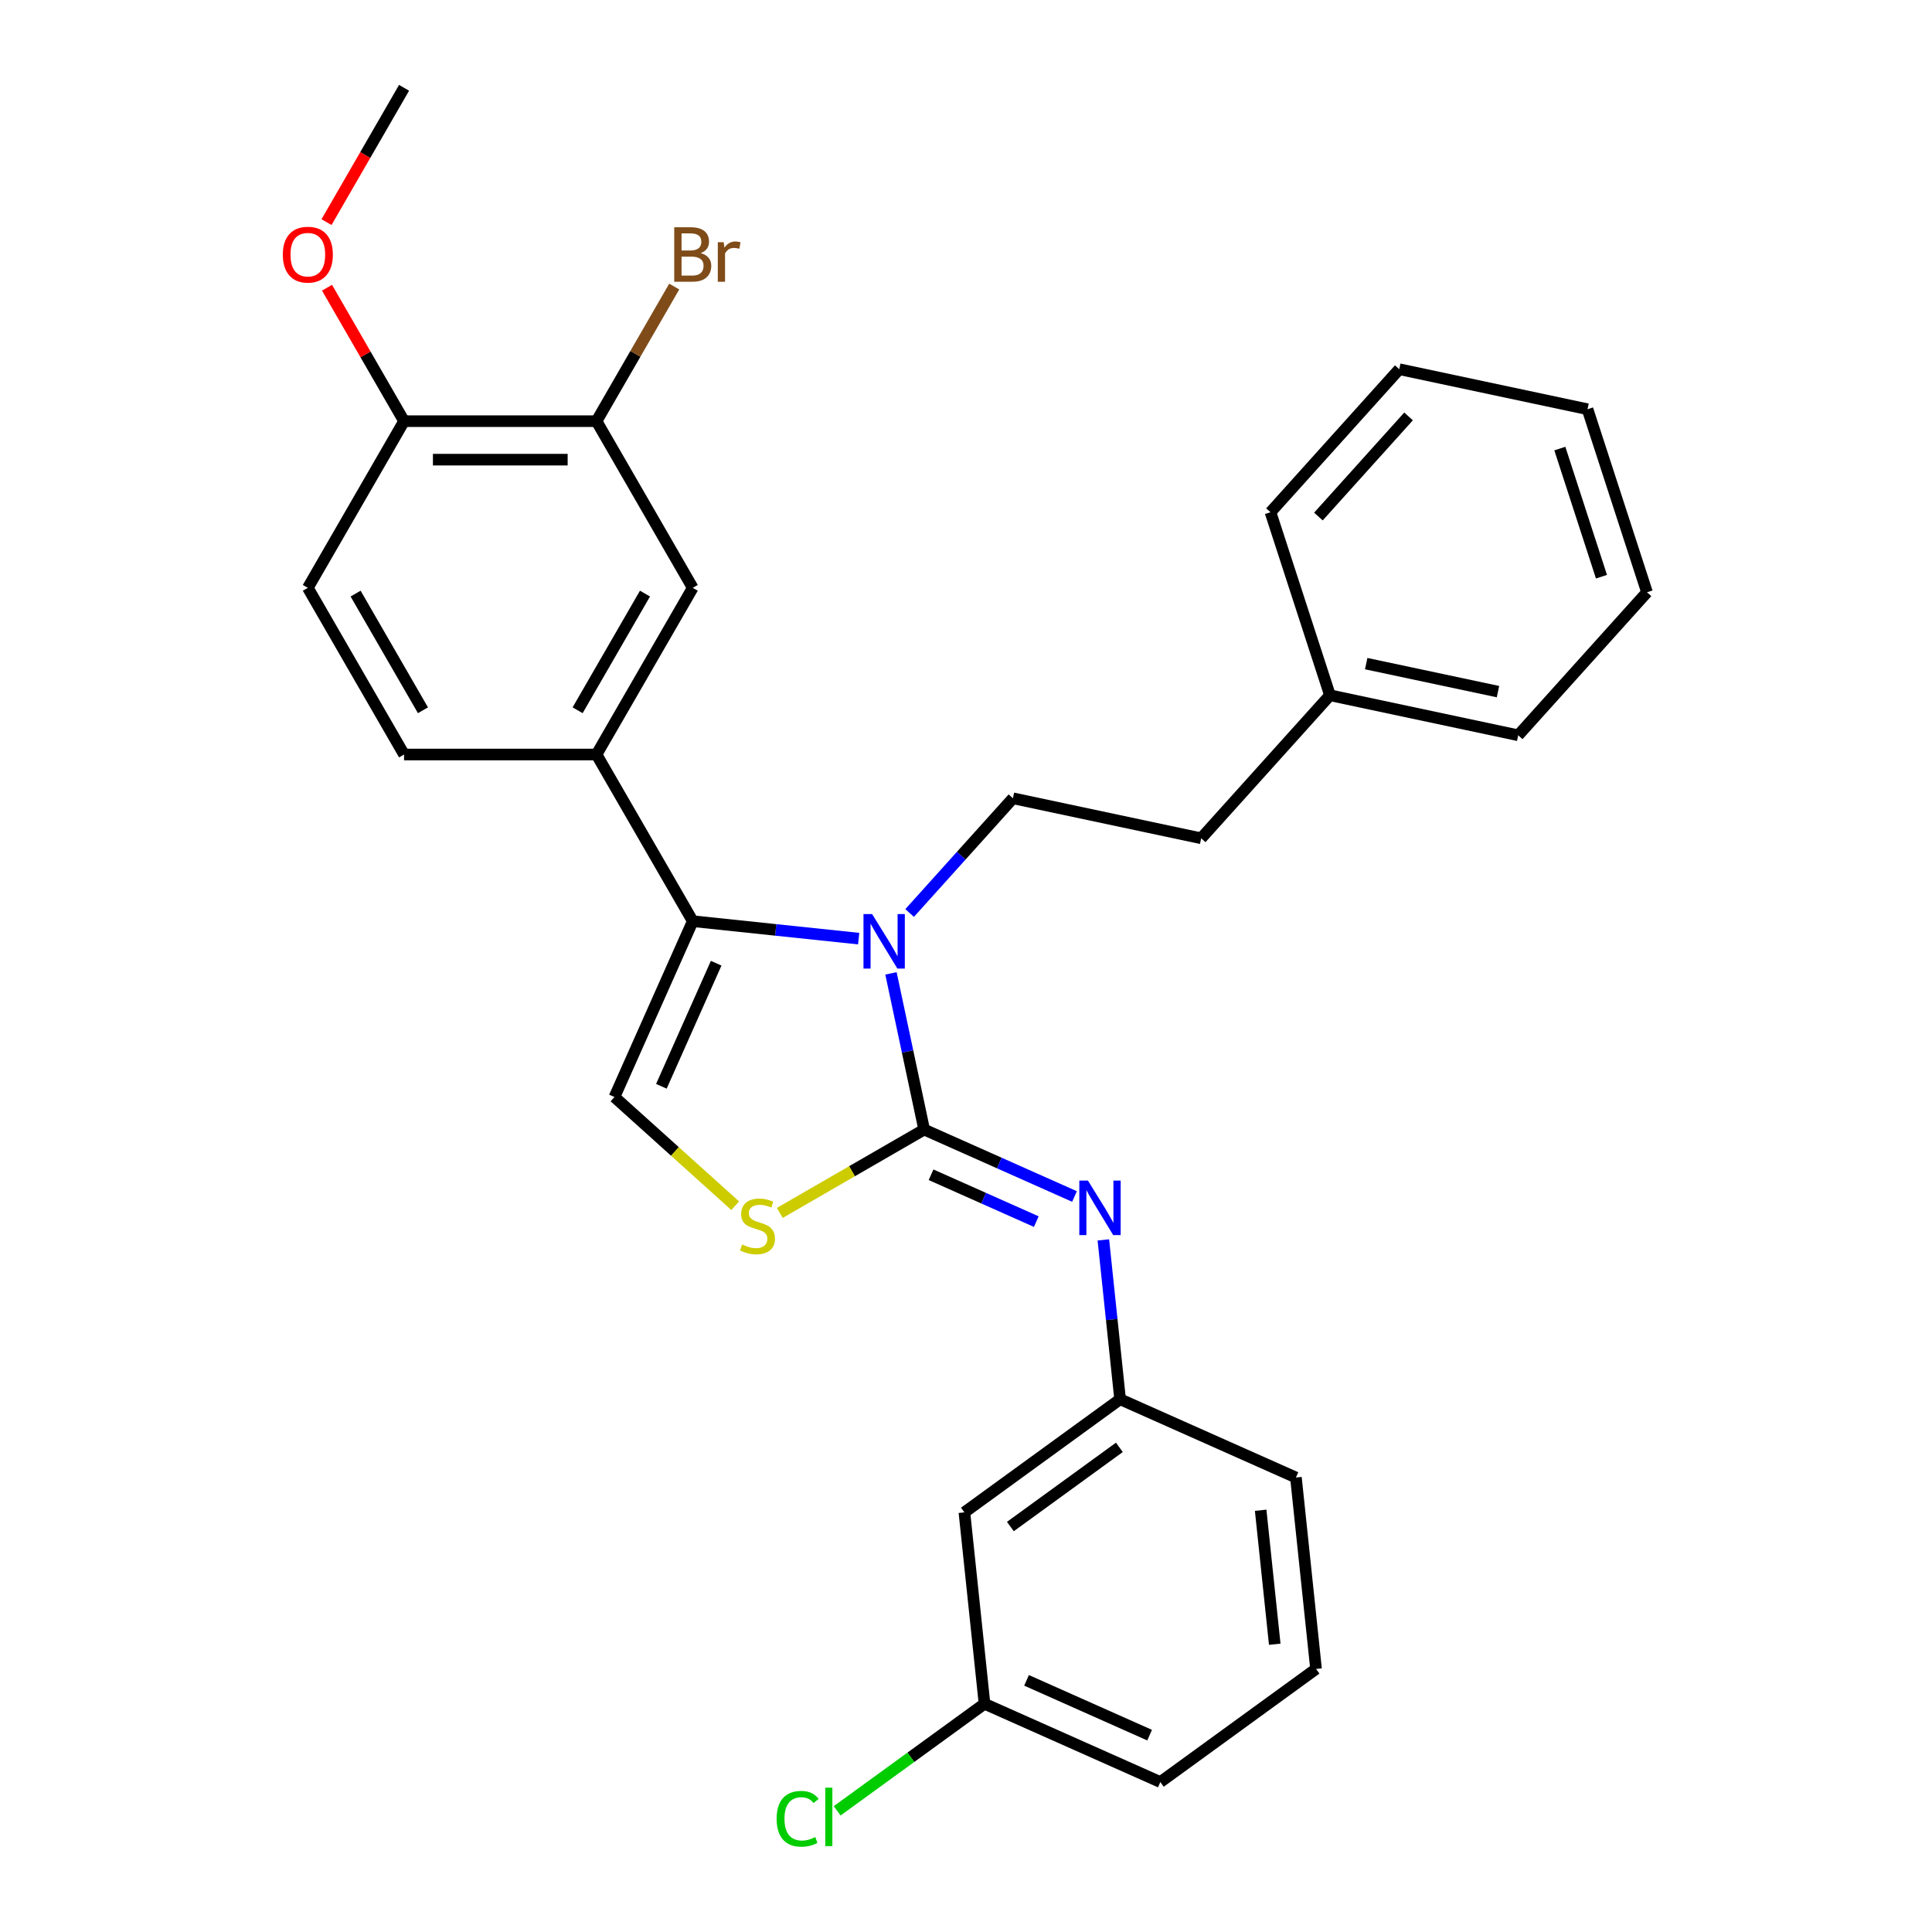 <?xml version='1.0' encoding='iso-8859-1'?>
<svg version='1.1' baseProfile='full'
              xmlns='http://www.w3.org/2000/svg'
                      xmlns:rdkit='http://www.rdkit.org/xml'
                      xmlns:xlink='http://www.w3.org/1999/xlink'
                  xml:space='preserve'
width='1000px' height='1000px' viewBox='0 0 1000 1000'>
<!-- END OF HEADER -->
<rect style='opacity:1.0;fill:#FFFFFF;stroke:none' width='1000' height='1000' x='0' y='0'> </rect>
<path class='bond-0' d='M 478.347,584.657 L 469.755,544.236' style='fill:none;fill-rule:evenodd;stroke:#000000;stroke-width:6px;stroke-linecap:butt;stroke-linejoin:miter;stroke-opacity:1' />
<path class='bond-0' d='M 469.755,544.236 L 461.163,503.814' style='fill:none;fill-rule:evenodd;stroke:#0000FF;stroke-width:6px;stroke-linecap:butt;stroke-linejoin:miter;stroke-opacity:1' />
<path class='bond-2' d='M 478.347,584.657 L 440.98,606.231' style='fill:none;fill-rule:evenodd;stroke:#000000;stroke-width:6px;stroke-linecap:butt;stroke-linejoin:miter;stroke-opacity:1' />
<path class='bond-2' d='M 440.98,606.231 L 403.612,627.805' style='fill:none;fill-rule:evenodd;stroke:#CCCC00;stroke-width:6px;stroke-linecap:butt;stroke-linejoin:miter;stroke-opacity:1' />
<path class='bond-4' d='M 478.347,584.657 L 517.254,601.98' style='fill:none;fill-rule:evenodd;stroke:#000000;stroke-width:6px;stroke-linecap:butt;stroke-linejoin:miter;stroke-opacity:1' />
<path class='bond-4' d='M 517.254,601.98 L 556.162,619.303' style='fill:none;fill-rule:evenodd;stroke:#0000FF;stroke-width:6px;stroke-linecap:butt;stroke-linejoin:miter;stroke-opacity:1' />
<path class='bond-4' d='M 481.915,608.055 L 509.151,620.181' style='fill:none;fill-rule:evenodd;stroke:#000000;stroke-width:6px;stroke-linecap:butt;stroke-linejoin:miter;stroke-opacity:1' />
<path class='bond-4' d='M 509.151,620.181 L 536.386,632.307' style='fill:none;fill-rule:evenodd;stroke:#0000FF;stroke-width:6px;stroke-linecap:butt;stroke-linejoin:miter;stroke-opacity:1' />
<path class='bond-1' d='M 444.446,485.832 L 401.506,481.318' style='fill:none;fill-rule:evenodd;stroke:#0000FF;stroke-width:6px;stroke-linecap:butt;stroke-linejoin:miter;stroke-opacity:1' />
<path class='bond-1' d='M 401.506,481.318 L 358.565,476.805' style='fill:none;fill-rule:evenodd;stroke:#000000;stroke-width:6px;stroke-linecap:butt;stroke-linejoin:miter;stroke-opacity:1' />
<path class='bond-6' d='M 470.825,472.57 L 497.558,442.879' style='fill:none;fill-rule:evenodd;stroke:#0000FF;stroke-width:6px;stroke-linecap:butt;stroke-linejoin:miter;stroke-opacity:1' />
<path class='bond-6' d='M 497.558,442.879 L 524.292,413.189' style='fill:none;fill-rule:evenodd;stroke:#000000;stroke-width:6px;stroke-linecap:butt;stroke-linejoin:miter;stroke-opacity:1' />
<path class='bond-5' d='M 358.565,476.805 L 308.757,390.535' style='fill:none;fill-rule:evenodd;stroke:#000000;stroke-width:6px;stroke-linecap:butt;stroke-linejoin:miter;stroke-opacity:1' />
<path class='bond-29' d='M 358.565,476.805 L 318.047,567.809' style='fill:none;fill-rule:evenodd;stroke:#000000;stroke-width:6px;stroke-linecap:butt;stroke-linejoin:miter;stroke-opacity:1' />
<path class='bond-29' d='M 370.688,498.559 L 342.326,562.262' style='fill:none;fill-rule:evenodd;stroke:#000000;stroke-width:6px;stroke-linecap:butt;stroke-linejoin:miter;stroke-opacity:1' />
<path class='bond-3' d='M 380.541,624.079 L 349.294,595.944' style='fill:none;fill-rule:evenodd;stroke:#CCCC00;stroke-width:6px;stroke-linecap:butt;stroke-linejoin:miter;stroke-opacity:1' />
<path class='bond-3' d='M 349.294,595.944 L 318.047,567.809' style='fill:none;fill-rule:evenodd;stroke:#000000;stroke-width:6px;stroke-linecap:butt;stroke-linejoin:miter;stroke-opacity:1' />
<path class='bond-9' d='M 571.095,641.771 L 575.429,683.008' style='fill:none;fill-rule:evenodd;stroke:#0000FF;stroke-width:6px;stroke-linecap:butt;stroke-linejoin:miter;stroke-opacity:1' />
<path class='bond-9' d='M 575.429,683.008 L 579.763,724.245' style='fill:none;fill-rule:evenodd;stroke:#000000;stroke-width:6px;stroke-linecap:butt;stroke-linejoin:miter;stroke-opacity:1' />
<path class='bond-7' d='M 308.757,390.535 L 358.565,304.265' style='fill:none;fill-rule:evenodd;stroke:#000000;stroke-width:6px;stroke-linecap:butt;stroke-linejoin:miter;stroke-opacity:1' />
<path class='bond-7' d='M 298.974,367.633 L 333.84,307.244' style='fill:none;fill-rule:evenodd;stroke:#000000;stroke-width:6px;stroke-linecap:butt;stroke-linejoin:miter;stroke-opacity:1' />
<path class='bond-11' d='M 308.757,390.535 L 209.141,390.535' style='fill:none;fill-rule:evenodd;stroke:#000000;stroke-width:6px;stroke-linecap:butt;stroke-linejoin:miter;stroke-opacity:1' />
<path class='bond-15' d='M 524.292,413.189 L 621.731,433.9' style='fill:none;fill-rule:evenodd;stroke:#000000;stroke-width:6px;stroke-linecap:butt;stroke-linejoin:miter;stroke-opacity:1' />
<path class='bond-8' d='M 358.565,304.265 L 308.757,217.995' style='fill:none;fill-rule:evenodd;stroke:#000000;stroke-width:6px;stroke-linecap:butt;stroke-linejoin:miter;stroke-opacity:1' />
<path class='bond-14' d='M 308.757,217.995 L 328.87,183.158' style='fill:none;fill-rule:evenodd;stroke:#000000;stroke-width:6px;stroke-linecap:butt;stroke-linejoin:miter;stroke-opacity:1' />
<path class='bond-14' d='M 328.87,183.158 L 348.983,148.321' style='fill:none;fill-rule:evenodd;stroke:#7F4C19;stroke-width:6px;stroke-linecap:butt;stroke-linejoin:miter;stroke-opacity:1' />
<path class='bond-31' d='M 308.757,217.995 L 209.141,217.995' style='fill:none;fill-rule:evenodd;stroke:#000000;stroke-width:6px;stroke-linecap:butt;stroke-linejoin:miter;stroke-opacity:1' />
<path class='bond-31' d='M 293.814,237.918 L 224.083,237.918' style='fill:none;fill-rule:evenodd;stroke:#000000;stroke-width:6px;stroke-linecap:butt;stroke-linejoin:miter;stroke-opacity:1' />
<path class='bond-12' d='M 579.763,724.245 L 499.172,782.798' style='fill:none;fill-rule:evenodd;stroke:#000000;stroke-width:6px;stroke-linecap:butt;stroke-linejoin:miter;stroke-opacity:1' />
<path class='bond-12' d='M 579.385,749.146 L 522.972,790.133' style='fill:none;fill-rule:evenodd;stroke:#000000;stroke-width:6px;stroke-linecap:butt;stroke-linejoin:miter;stroke-opacity:1' />
<path class='bond-21' d='M 579.763,724.245 L 670.767,764.763' style='fill:none;fill-rule:evenodd;stroke:#000000;stroke-width:6px;stroke-linecap:butt;stroke-linejoin:miter;stroke-opacity:1' />
<path class='bond-10' d='M 209.141,217.995 L 159.333,304.265' style='fill:none;fill-rule:evenodd;stroke:#000000;stroke-width:6px;stroke-linecap:butt;stroke-linejoin:miter;stroke-opacity:1' />
<path class='bond-18' d='M 209.141,217.995 L 189.2,183.457' style='fill:none;fill-rule:evenodd;stroke:#000000;stroke-width:6px;stroke-linecap:butt;stroke-linejoin:miter;stroke-opacity:1' />
<path class='bond-18' d='M 189.2,183.457 L 169.259,148.918' style='fill:none;fill-rule:evenodd;stroke:#FF0000;stroke-width:6px;stroke-linecap:butt;stroke-linejoin:miter;stroke-opacity:1' />
<path class='bond-13' d='M 209.141,390.535 L 159.333,304.265' style='fill:none;fill-rule:evenodd;stroke:#000000;stroke-width:6px;stroke-linecap:butt;stroke-linejoin:miter;stroke-opacity:1' />
<path class='bond-13' d='M 218.924,367.633 L 184.058,307.244' style='fill:none;fill-rule:evenodd;stroke:#000000;stroke-width:6px;stroke-linecap:butt;stroke-linejoin:miter;stroke-opacity:1' />
<path class='bond-16' d='M 499.172,782.798 L 509.585,881.869' style='fill:none;fill-rule:evenodd;stroke:#000000;stroke-width:6px;stroke-linecap:butt;stroke-linejoin:miter;stroke-opacity:1' />
<path class='bond-19' d='M 621.731,433.9 L 688.387,359.871' style='fill:none;fill-rule:evenodd;stroke:#000000;stroke-width:6px;stroke-linecap:butt;stroke-linejoin:miter;stroke-opacity:1' />
<path class='bond-17' d='M 509.585,881.869 L 471.451,909.575' style='fill:none;fill-rule:evenodd;stroke:#000000;stroke-width:6px;stroke-linecap:butt;stroke-linejoin:miter;stroke-opacity:1' />
<path class='bond-17' d='M 471.451,909.575 L 433.317,937.28' style='fill:none;fill-rule:evenodd;stroke:#00CC00;stroke-width:6px;stroke-linecap:butt;stroke-linejoin:miter;stroke-opacity:1' />
<path class='bond-30' d='M 509.585,881.869 L 600.589,922.386' style='fill:none;fill-rule:evenodd;stroke:#000000;stroke-width:6px;stroke-linecap:butt;stroke-linejoin:miter;stroke-opacity:1' />
<path class='bond-30' d='M 531.339,869.745 L 595.042,898.108' style='fill:none;fill-rule:evenodd;stroke:#000000;stroke-width:6px;stroke-linecap:butt;stroke-linejoin:miter;stroke-opacity:1' />
<path class='bond-23' d='M 169.006,114.969 L 189.074,80.212' style='fill:none;fill-rule:evenodd;stroke:#FF0000;stroke-width:6px;stroke-linecap:butt;stroke-linejoin:miter;stroke-opacity:1' />
<path class='bond-23' d='M 189.074,80.212 L 209.141,45.455' style='fill:none;fill-rule:evenodd;stroke:#000000;stroke-width:6px;stroke-linecap:butt;stroke-linejoin:miter;stroke-opacity:1' />
<path class='bond-24' d='M 688.387,359.871 L 785.827,380.582' style='fill:none;fill-rule:evenodd;stroke:#000000;stroke-width:6px;stroke-linecap:butt;stroke-linejoin:miter;stroke-opacity:1' />
<path class='bond-24' d='M 707.145,343.49 L 775.353,357.988' style='fill:none;fill-rule:evenodd;stroke:#000000;stroke-width:6px;stroke-linecap:butt;stroke-linejoin:miter;stroke-opacity:1' />
<path class='bond-25' d='M 688.387,359.871 L 657.604,265.13' style='fill:none;fill-rule:evenodd;stroke:#000000;stroke-width:6px;stroke-linecap:butt;stroke-linejoin:miter;stroke-opacity:1' />
<path class='bond-20' d='M 681.18,863.833 L 670.767,764.763' style='fill:none;fill-rule:evenodd;stroke:#000000;stroke-width:6px;stroke-linecap:butt;stroke-linejoin:miter;stroke-opacity:1' />
<path class='bond-20' d='M 659.804,851.055 L 652.515,781.706' style='fill:none;fill-rule:evenodd;stroke:#000000;stroke-width:6px;stroke-linecap:butt;stroke-linejoin:miter;stroke-opacity:1' />
<path class='bond-22' d='M 681.18,863.833 L 600.589,922.386' style='fill:none;fill-rule:evenodd;stroke:#000000;stroke-width:6px;stroke-linecap:butt;stroke-linejoin:miter;stroke-opacity:1' />
<path class='bond-27' d='M 785.827,380.582 L 852.483,306.553' style='fill:none;fill-rule:evenodd;stroke:#000000;stroke-width:6px;stroke-linecap:butt;stroke-linejoin:miter;stroke-opacity:1' />
<path class='bond-26' d='M 657.604,265.13 L 724.26,191.101' style='fill:none;fill-rule:evenodd;stroke:#000000;stroke-width:6px;stroke-linecap:butt;stroke-linejoin:miter;stroke-opacity:1' />
<path class='bond-26' d='M 682.408,267.357 L 729.068,215.537' style='fill:none;fill-rule:evenodd;stroke:#000000;stroke-width:6px;stroke-linecap:butt;stroke-linejoin:miter;stroke-opacity:1' />
<path class='bond-28' d='M 724.26,191.101 L 821.7,211.812' style='fill:none;fill-rule:evenodd;stroke:#000000;stroke-width:6px;stroke-linecap:butt;stroke-linejoin:miter;stroke-opacity:1' />
<path class='bond-32' d='M 852.483,306.553 L 821.7,211.812' style='fill:none;fill-rule:evenodd;stroke:#000000;stroke-width:6px;stroke-linecap:butt;stroke-linejoin:miter;stroke-opacity:1' />
<path class='bond-32' d='M 828.917,298.498 L 807.369,232.18' style='fill:none;fill-rule:evenodd;stroke:#000000;stroke-width:6px;stroke-linecap:butt;stroke-linejoin:miter;stroke-opacity:1' />
<path  class='atom-1' d='M 451.399 473.112
L 460.644 488.055
Q 461.56 489.529, 463.035 492.199
Q 464.509 494.868, 464.589 495.028
L 464.589 473.112
L 468.334 473.112
L 468.334 501.324
L 464.469 501.324
L 454.547 484.987
Q 453.392 483.074, 452.157 480.882
Q 450.961 478.691, 450.603 478.013
L 450.603 501.324
L 446.937 501.324
L 446.937 473.112
L 451.399 473.112
' fill='#0000FF'/>
<path  class='atom-3' d='M 384.107 644.148
Q 384.426 644.268, 385.741 644.825
Q 387.056 645.383, 388.49 645.742
Q 389.965 646.061, 391.399 646.061
Q 394.069 646.061, 395.623 644.786
Q 397.177 643.471, 397.177 641.199
Q 397.177 639.645, 396.38 638.689
Q 395.623 637.733, 394.428 637.215
Q 393.232 636.697, 391.24 636.099
Q 388.73 635.342, 387.215 634.625
Q 385.741 633.907, 384.665 632.393
Q 383.629 630.879, 383.629 628.329
Q 383.629 624.783, 386.02 622.591
Q 388.451 620.4, 393.232 620.4
Q 396.5 620.4, 400.205 621.954
L 399.289 625.022
Q 395.902 623.627, 393.352 623.627
Q 390.602 623.627, 389.088 624.783
Q 387.574 625.898, 387.614 627.851
Q 387.614 629.365, 388.371 630.281
Q 389.168 631.198, 390.284 631.716
Q 391.439 632.234, 393.352 632.832
Q 395.902 633.629, 397.416 634.425
Q 398.93 635.222, 400.006 636.856
Q 401.122 638.45, 401.122 641.199
Q 401.122 645.104, 398.492 647.216
Q 395.902 649.288, 391.559 649.288
Q 389.048 649.288, 387.136 648.73
Q 385.263 648.212, 383.032 647.296
L 384.107 644.148
' fill='#CCCC00'/>
<path  class='atom-5' d='M 563.115 611.069
L 572.359 626.012
Q 573.276 627.486, 574.75 630.156
Q 576.224 632.825, 576.304 632.985
L 576.304 611.069
L 580.049 611.069
L 580.049 639.28
L 576.184 639.28
L 566.263 622.943
Q 565.107 621.031, 563.872 618.839
Q 562.676 616.648, 562.318 615.97
L 562.318 639.28
L 558.652 639.28
L 558.652 611.069
L 563.115 611.069
' fill='#0000FF'/>
<path  class='atom-15' d='M 362.689 131.007
Q 365.399 131.765, 366.753 133.438
Q 368.148 135.072, 368.148 137.502
Q 368.148 141.407, 365.638 143.639
Q 363.167 145.83, 358.465 145.83
L 348.982 145.83
L 348.982 117.619
L 357.31 117.619
Q 362.131 117.619, 364.562 119.572
Q 366.992 121.524, 366.992 125.11
Q 366.992 129.374, 362.689 131.007
M 352.767 120.807
L 352.767 129.653
L 357.31 129.653
Q 360.099 129.653, 361.534 128.537
Q 363.008 127.381, 363.008 125.11
Q 363.008 120.807, 357.31 120.807
L 352.767 120.807
M 358.465 142.643
Q 361.215 142.643, 362.689 141.328
Q 364.163 140.013, 364.163 137.502
Q 364.163 135.191, 362.53 134.036
Q 360.936 132.84, 357.868 132.84
L 352.767 132.84
L 352.767 142.643
L 358.465 142.643
' fill='#7F4C19'/>
<path  class='atom-15' d='M 374.563 125.349
L 375.002 128.178
Q 377.153 124.991, 380.66 124.991
Q 381.776 124.991, 383.29 125.389
L 382.692 128.736
Q 380.979 128.338, 380.022 128.338
Q 378.349 128.338, 377.233 129.015
Q 376.157 129.653, 375.281 131.207
L 375.281 145.83
L 371.535 145.83
L 371.535 125.349
L 374.563 125.349
' fill='#7F4C19'/>
<path  class='atom-18' d='M 401.978 941.398
Q 401.978 934.385, 405.245 930.719
Q 408.553 927.013, 414.808 927.013
Q 420.626 927.013, 423.734 931.117
L 421.104 933.269
Q 418.833 930.281, 414.808 930.281
Q 410.545 930.281, 408.274 933.15
Q 406.042 935.979, 406.042 941.398
Q 406.042 946.976, 408.353 949.845
Q 410.704 952.714, 415.247 952.714
Q 418.355 952.714, 421.981 950.841
L 423.097 953.83
Q 421.622 954.786, 419.391 955.344
Q 417.159 955.902, 414.689 955.902
Q 408.553 955.902, 405.245 952.156
Q 401.978 948.411, 401.978 941.398
' fill='#00CC00'/>
<path  class='atom-18' d='M 427.161 925.3
L 430.827 925.3
L 430.827 955.543
L 427.161 955.543
L 427.161 925.3
' fill='#00CC00'/>
<path  class='atom-19' d='M 146.383 131.804
Q 146.383 125.03, 149.73 121.245
Q 153.077 117.46, 159.333 117.46
Q 165.589 117.46, 168.936 121.245
Q 172.283 125.03, 172.283 131.804
Q 172.283 138.658, 168.896 142.563
Q 165.509 146.428, 159.333 146.428
Q 153.117 146.428, 149.73 142.563
Q 146.383 138.698, 146.383 131.804
M 159.333 143.24
Q 163.636 143.24, 165.947 140.371
Q 168.298 137.463, 168.298 131.804
Q 168.298 126.266, 165.947 123.476
Q 163.636 120.647, 159.333 120.647
Q 155.029 120.647, 152.678 123.437
Q 150.367 126.226, 150.367 131.804
Q 150.367 137.502, 152.678 140.371
Q 155.029 143.24, 159.333 143.24
' fill='#FF0000'/>
</svg>
